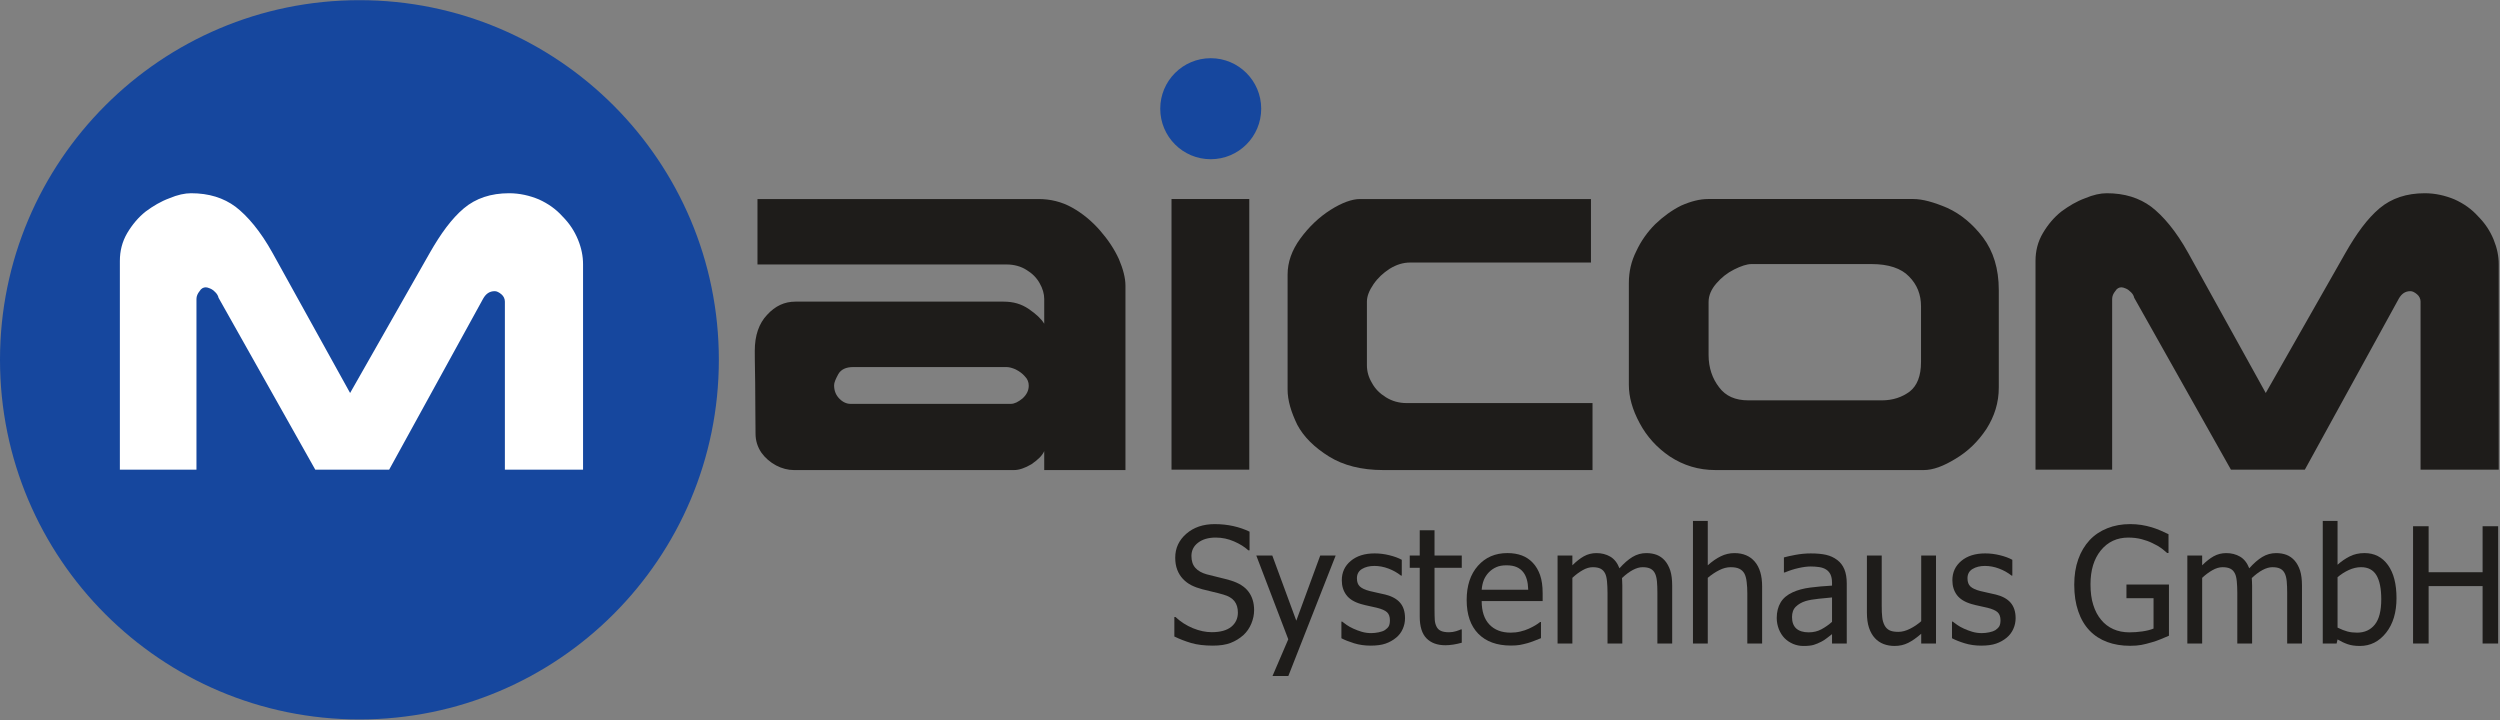 <?xml version="1.0" encoding="UTF-8" standalone="no"?>
<!DOCTYPE svg PUBLIC "-//W3C//DTD SVG 1.1//EN" "http://www.w3.org/Graphics/SVG/1.1/DTD/svg11.dtd">
<svg width="100%" height="100%" viewBox="0 0 250 72" version="1.1" xmlns="http://www.w3.org/2000/svg" xmlns:xlink="http://www.w3.org/1999/xlink" xml:space="preserve" xmlns:serif="http://www.serif.com/" style="fill-rule:evenodd;clip-rule:evenodd;stroke-linejoin:round;stroke-miterlimit:2;">
    <rect x="0" y="0" width="250" height="72" fill="#808080" stroke="none"/>
    <g transform="matrix(1,0,0,1,-60,-59.723)">
        <g transform="matrix(1,0,0,1.167,0,0)">
            <g transform="matrix(0.589,0,0,0.505,60,51.191)">
                <g transform="matrix(0,-1,-1,0,122.046,122.046)">
                    <path d="M61.021,0C27.317,0 0,27.321 0,61.021C0,94.725 27.317,122.046 61.021,122.046C94.725,122.046 122.046,94.725 122.046,61.021C122.046,27.321 94.725,0 61.021,0" style="fill:rgb(22,71,158);fill-rule:nonzero;"/>
                </g>
                <g transform="matrix(0,-1,-1,0,309.184,223.974)">
                    <path d="M205.556,95.057C200.818,95.057 196.985,98.895 196.985,103.628C196.985,108.361 200.818,112.199 205.556,112.199C210.285,112.199 214.127,108.361 214.127,103.628C214.127,98.895 210.285,95.057 205.556,95.057" style="fill:rgb(22,71,158);fill-rule:nonzero;"/>
                </g>
                <g transform="matrix(1,0,0,1,0,-8.642)">
                    <rect x="198.898" y="42.384" width="13.204" height="45.921" style="fill:rgb(30,28,26);"/>
                </g>
                <g transform="matrix(1,0,0,1,0,-9.621)">
                    <path d="M85.718,89.285L85.718,60.773C85.718,60.315 85.522,59.856 85.126,59.527C84.73,59.198 84.339,58.998 84.01,58.998C83.089,58.998 82.497,59.46 82.039,60.248L66.072,89.285L53.526,89.285L37.101,60.115C37.039,59.785 36.839,59.46 36.576,59.198C36.251,58.869 35.985,58.669 35.66,58.54C35.33,58.406 35.13,58.344 34.935,58.344C34.543,58.344 34.147,58.54 33.885,58.998C33.555,59.394 33.355,59.856 33.355,60.315L33.355,89.285L20.351,89.285L20.351,53.873C20.351,52.165 20.747,50.594 21.597,49.144C22.455,47.698 23.505,46.452 24.751,45.469C26.001,44.548 27.314,43.76 28.76,43.231C30.139,42.644 31.389,42.381 32.439,42.381C35.46,42.381 37.96,43.165 39.993,44.677C41.964,46.19 44.197,48.752 46.301,52.56L59.439,76.277L72.972,52.494C74.81,49.277 76.651,46.715 78.755,44.94C80.789,43.231 83.351,42.381 86.439,42.381C88.214,42.381 89.922,42.773 91.497,43.431C93.076,44.152 94.389,45.073 95.505,46.319C96.689,47.506 97.543,48.819 98.135,50.265C98.726,51.706 98.989,53.09 98.989,54.402L98.989,89.285L85.718,89.285Z" style="fill:white;fill-rule:nonzero;"/>
                </g>
                <g transform="matrix(1,0,0,1,0,-8.57)">
                    <path d="M174,72.402C173.609,71.943 173.08,71.548 172.425,71.218C171.834,70.956 171.309,70.827 170.913,70.827L144.834,70.827C143.65,70.827 142.796,71.218 142.334,72.01C141.875,72.86 141.613,73.452 141.613,73.91C141.613,74.898 141.942,75.618 142.534,76.214C143.125,76.806 143.78,77.068 144.371,77.068L171.634,77.068C172.23,77.068 172.884,76.739 173.609,76.148C174.33,75.489 174.659,74.768 174.659,73.981C174.659,73.389 174.459,72.86 174,72.402M177.288,88.302L177.288,85.081C176.959,85.868 176.167,86.593 175.117,87.314C174,87.973 173.017,88.302 172.163,88.302L134.78,88.302C133.796,88.302 132.742,88.035 131.759,87.514C130.775,86.985 129.921,86.264 129.263,85.343C128.605,84.36 128.275,83.31 128.275,82.123C128.275,79.893 128.213,76.998 128.213,73.518C128.146,70.102 128.146,68.264 128.146,68.064C128.146,65.439 128.867,63.402 130.246,61.956C131.63,60.443 133.205,59.723 135.046,59.723L170.388,59.723C172.03,59.723 173.409,60.114 174.659,60.973C175.905,61.823 176.759,62.614 177.288,63.468L177.288,59.264C177.288,58.406 177.025,57.489 176.496,56.568C175.971,55.648 175.25,54.927 174.263,54.335C173.342,53.743 172.163,53.418 170.913,53.418L128.605,53.418L128.605,42.314L176.3,42.314C178.338,42.314 180.242,42.773 182.013,43.76C183.788,44.748 185.367,46.06 186.746,47.635C188.125,49.214 189.175,50.789 189.963,52.498C190.688,54.206 191.08,55.714 191.08,57.027L191.08,88.302L177.288,88.302Z" style="fill:rgb(30,28,26);fill-rule:nonzero;"/>
                </g>
                <g transform="matrix(1,0,0,1,0,-8.57)">
                    <path d="M234.832,88.302C231.153,88.302 228.066,87.514 225.637,86.002C223.203,84.489 221.366,82.718 220.249,80.614C219.199,78.448 218.607,76.477 218.607,74.635L218.607,55.127C218.607,53.023 219.328,50.985 220.774,49.014C222.22,47.043 223.928,45.402 225.899,44.152C227.87,42.906 229.578,42.314 230.891,42.314L270.112,42.314L270.112,53.089L239.432,53.089C238.249,53.089 237.132,53.418 235.949,54.139C234.832,54.86 233.912,55.718 233.191,56.768C232.47,57.818 232.074,58.802 232.074,59.723L232.074,70.498C232.074,71.548 232.337,72.531 232.928,73.518C233.453,74.506 234.241,75.293 235.291,75.948C236.345,76.606 237.528,76.935 238.774,76.935L270.378,76.935L270.378,88.302L234.832,88.302Z" style="fill:rgb(30,28,26);fill-rule:nonzero;"/>
                </g>
                <g transform="matrix(1,0,0,1,0,-8.571)">
                    <path d="M326.149,60.513C326.149,58.542 325.49,56.833 324.111,55.454C322.795,54.075 320.632,53.35 317.74,53.35L297.374,53.35C296.586,53.35 295.599,53.679 294.415,54.271C293.236,54.862 292.249,55.65 291.399,56.638C290.545,57.621 290.082,58.675 290.082,59.792L290.082,68.788C290.082,70.954 290.736,72.796 291.857,74.242C292.97,75.754 294.615,76.475 296.845,76.475L319.507,76.475C321.349,76.475 322.932,75.95 324.245,74.967C325.49,73.979 326.149,72.338 326.149,69.971L326.149,60.513ZM337.249,81.338C335.803,83.508 334.095,85.146 331.999,86.396C329.957,87.646 328.182,88.304 326.607,88.304L291.257,88.304C288.374,88.304 285.811,87.513 283.507,86C281.278,84.492 279.574,82.583 278.386,80.354C277.14,78.054 276.545,75.888 276.545,73.85L276.545,56.571C276.545,54.667 276.94,52.892 277.799,51.183C278.582,49.475 279.699,47.9 281.015,46.588C282.395,45.271 283.84,44.221 285.415,43.433C287.057,42.708 288.57,42.313 290.015,42.313L324.832,42.313C326.411,42.313 328.315,42.842 330.62,43.825C332.915,44.879 334.886,46.517 336.661,48.817C338.432,51.183 339.353,54.142 339.353,57.754L339.353,74.308C339.353,76.871 338.628,79.167 337.249,81.338" style="fill:rgb(30,28,26);fill-rule:nonzero;"/>
                </g>
                <g transform="matrix(1,0,0,1,0,-9.621)">
                    <path d="M410.962,89.285L410.962,60.773C410.962,60.315 410.758,59.856 410.362,59.527C409.974,59.198 409.583,58.998 409.249,58.998C408.333,58.998 407.737,59.46 407.278,60.248L391.316,89.285L378.766,89.285L362.341,60.115C362.278,59.785 362.083,59.46 361.82,59.198C361.487,58.869 361.224,58.669 360.899,58.54C360.57,58.406 360.374,58.344 360.17,58.344C359.783,58.344 359.387,58.54 359.124,58.998C358.795,59.394 358.599,59.856 358.599,60.315L358.599,89.285L345.587,89.285L345.587,53.873C345.587,52.165 345.983,50.594 346.841,49.144C347.695,47.698 348.741,46.452 349.995,45.469C351.245,44.548 352.553,43.76 354.003,43.231C355.383,42.644 356.628,42.381 357.683,42.381C360.703,42.381 363.199,43.165 365.237,44.677C367.208,46.19 369.437,48.752 371.537,52.56L384.678,76.277L398.216,52.494C400.053,49.277 401.895,46.715 403.995,44.94C406.033,43.231 408.595,42.381 411.678,42.381C413.453,42.381 415.162,42.773 416.737,43.431C418.32,44.152 419.633,45.073 420.745,46.319C421.933,47.506 422.783,48.819 423.374,50.265C423.962,51.706 424.233,53.09 424.233,54.402L424.233,89.285L410.962,89.285Z" style="fill:rgb(30,28,26);fill-rule:nonzero;"/>
                </g>
                <g transform="matrix(1,0,0,1,0,76.384)">
                    <path d="M205.917,33.141C204.476,33.141 203.247,32.991 202.234,32.695C201.222,32.395 200.272,32.025 199.38,31.591L199.38,28.279L199.567,28.279C200.442,29.095 201.43,29.729 202.534,30.183C203.638,30.633 204.705,30.858 205.73,30.858C207.192,30.858 208.297,30.55 209.047,29.941C209.792,29.329 210.167,28.525 210.167,27.529C210.167,26.733 209.972,26.091 209.58,25.591C209.188,25.091 208.563,24.72 207.709,24.479C207.092,24.3 206.534,24.154 206.026,24.041C205.517,23.925 204.88,23.766 204.113,23.57C203.426,23.391 202.813,23.166 202.267,22.891C201.726,22.616 201.247,22.254 200.826,21.808C200.417,21.37 200.097,20.858 199.872,20.266C199.642,19.67 199.53,18.987 199.53,18.212C199.53,16.6 200.155,15.25 201.413,14.154C202.672,13.062 204.272,12.52 206.226,12.52C207.338,12.52 208.392,12.633 209.388,12.854C210.38,13.075 211.297,13.391 212.147,13.8L212.147,16.97L211.947,16.97C211.313,16.387 210.501,15.883 209.513,15.454C208.522,15.02 207.488,14.804 206.401,14.804C205.167,14.804 204.176,15.091 203.417,15.666C202.663,16.237 202.28,16.995 202.28,17.933C202.28,18.779 202.505,19.45 202.951,19.95C203.397,20.45 204.042,20.812 204.888,21.045C205.451,21.2 206.138,21.37 206.947,21.558C207.755,21.75 208.43,21.929 208.963,22.087C210.334,22.508 211.338,23.137 211.972,23.987C212.605,24.833 212.922,25.875 212.922,27.112C212.922,27.887 212.763,28.658 212.447,29.412C212.13,30.17 211.688,30.812 211.117,31.337C210.476,31.916 209.751,32.362 208.942,32.675C208.138,32.987 207.13,33.141 205.917,33.141" style="fill:rgb(30,28,26);fill-rule:nonzero;"/>
                </g>
                <g transform="matrix(1,0,0,1,0,86.864)">
                    <path d="M226.768,7.373L218.735,27.81L216.047,27.81L218.722,21.581L213.293,7.373L216.01,7.373L220.085,18.427L224.147,7.373L226.768,7.373Z" style="fill:rgb(30,28,26);fill-rule:nonzero;"/>
                </g>
                <g transform="matrix(1,0,0,1,0,81.355)">
                    <path d="M232.702,28.17C231.706,28.17 230.773,28.037 229.902,27.77C229.035,27.504 228.314,27.216 227.743,26.916L227.743,24.095L227.877,24.095C228.089,24.262 228.343,24.45 228.635,24.654C228.923,24.862 229.306,25.075 229.789,25.295C230.214,25.491 230.685,25.666 231.202,25.82C231.71,25.97 232.243,26.045 232.793,26.045C233.198,26.045 233.623,26 234.077,25.908C234.535,25.812 234.873,25.691 235.093,25.55C235.406,25.345 235.631,25.129 235.773,24.895C235.906,24.662 235.977,24.316 235.977,23.854C235.977,23.258 235.814,22.804 235.489,22.504C235.164,22.2 234.585,21.945 233.756,21.741C233.435,21.662 233.018,21.566 232.502,21.462C231.985,21.354 231.506,21.237 231.073,21.112C229.931,20.783 229.102,20.275 228.585,19.583C228.068,18.891 227.81,18.058 227.81,17.079C227.81,15.733 228.318,14.637 229.335,13.791C230.352,12.941 231.698,12.52 233.385,12.52C234.214,12.52 235.048,12.62 235.881,12.829C236.718,13.033 237.427,13.291 237.993,13.604L237.993,16.287L237.86,16.287C237.218,15.783 236.502,15.379 235.718,15.087C234.927,14.791 234.131,14.645 233.331,14.645C232.502,14.645 231.802,14.82 231.231,15.166C230.664,15.512 230.377,16.041 230.377,16.741C230.377,17.366 230.543,17.833 230.885,18.137C231.223,18.45 231.764,18.7 232.514,18.895C232.889,18.995 233.306,19.091 233.764,19.183C234.223,19.279 234.706,19.383 235.214,19.508C236.318,19.787 237.152,20.245 237.706,20.887C238.264,21.529 238.543,22.404 238.543,23.508C238.543,24.15 238.418,24.758 238.16,25.329C237.91,25.908 237.535,26.4 237.048,26.808C236.51,27.254 235.906,27.591 235.235,27.825C234.564,28.058 233.718,28.17 232.702,28.17" style="fill:rgb(30,28,26);fill-rule:nonzero;"/>
                </g>
                <g transform="matrix(1,0,0,1,0,77.359)">
                    <path d="M245.399,32.1C244.028,32.1 242.958,31.708 242.191,30.929C241.424,30.15 241.041,28.92 241.041,27.233L241.041,18.962L239.345,18.962L239.345,16.875L241.041,16.875L241.041,12.587L243.553,12.587L243.553,16.875L248.178,16.875L248.178,18.962L243.553,18.962L243.553,26.058C243.553,26.816 243.57,27.4 243.595,27.808C243.62,28.22 243.724,28.604 243.903,28.958C244.053,29.27 244.299,29.504 244.637,29.662C244.978,29.816 245.433,29.895 246.016,29.895C246.424,29.895 246.82,29.833 247.208,29.716C247.587,29.591 247.866,29.495 248.028,29.412L248.178,29.412L248.178,31.67C247.708,31.804 247.228,31.912 246.741,31.987C246.253,32.062 245.803,32.1 245.399,32.1" style="fill:rgb(30,28,26);fill-rule:nonzero;"/>
                </g>
                <g transform="matrix(1,0,0,1,0,81.285)">
                    <path d="M259.46,18.751C259.439,18.076 259.364,17.489 259.218,17.001C259.076,16.51 258.872,16.097 258.605,15.76C258.31,15.385 257.93,15.097 257.472,14.901C257.018,14.705 256.443,14.61 255.772,14.61C255.101,14.61 254.53,14.705 254.072,14.91C253.601,15.11 253.172,15.401 252.789,15.785C252.414,16.176 252.13,16.61 251.93,17.085C251.739,17.564 251.61,18.118 251.56,18.751L259.46,18.751ZM256.518,28.226C254.139,28.226 252.297,27.555 250.98,26.218C249.668,24.876 249.01,22.968 249.01,20.501C249.01,18.068 249.643,16.135 250.918,14.697C252.193,13.255 253.855,12.535 255.922,12.535C256.847,12.535 257.664,12.672 258.38,12.939C259.093,13.205 259.718,13.626 260.251,14.193C260.785,14.764 261.193,15.46 261.48,16.285C261.764,17.11 261.91,18.118 261.91,19.314L261.91,20.676L251.56,20.676C251.56,22.414 251.997,23.743 252.872,24.66C253.743,25.576 254.947,26.035 256.493,26.035C257.043,26.035 257.589,25.976 258.114,25.847C258.647,25.722 259.13,25.564 259.555,25.368C260.005,25.16 260.389,24.964 260.701,24.772C261.014,24.58 261.272,24.401 261.48,24.23L261.626,24.23L261.626,26.972C261.33,27.085 260.968,27.235 260.53,27.405C260.093,27.58 259.701,27.714 259.351,27.814C258.86,27.947 258.422,28.047 258.026,28.122C257.626,28.193 257.13,28.226 256.518,28.226" style="fill:rgb(30,28,26);fill-rule:nonzero;"/>
                </g>
                <g transform="matrix(1,0,0,1,0,80.942)">
                    <path d="M281.39,28.223L281.39,19.59C281.39,18.902 281.369,18.269 281.315,17.685C281.261,17.102 281.144,16.644 280.977,16.315C280.802,15.96 280.544,15.694 280.215,15.527C279.886,15.356 279.444,15.273 278.877,15.273C278.365,15.273 277.807,15.431 277.219,15.744C276.619,16.065 276.011,16.519 275.382,17.115C275.386,17.269 275.402,17.448 275.411,17.66C275.423,17.869 275.436,18.115 275.436,18.398L275.436,28.223L272.923,28.223L272.923,19.59C272.923,18.902 272.89,18.269 272.836,17.685C272.782,17.102 272.677,16.644 272.507,16.315C272.323,15.96 272.073,15.694 271.744,15.527C271.415,15.356 270.965,15.273 270.407,15.273C269.865,15.273 269.29,15.44 268.698,15.781C268.098,16.119 267.523,16.548 266.957,17.077L266.957,28.223L264.444,28.223L264.444,13.294L266.957,13.294L266.957,14.952C267.619,14.29 268.269,13.781 268.911,13.419C269.565,13.06 270.269,12.881 271.048,12.881C271.927,12.881 272.707,13.081 273.394,13.481C274.077,13.881 274.594,14.544 274.952,15.46C275.707,14.61 276.448,13.969 277.165,13.535C277.894,13.098 278.673,12.881 279.519,12.881C280.161,12.881 280.748,12.981 281.273,13.177C281.794,13.381 282.257,13.702 282.652,14.148C283.048,14.602 283.357,15.169 283.582,15.848C283.794,16.523 283.902,17.377 283.902,18.398L283.902,28.223L281.39,28.223Z" style="fill:rgb(30,28,26);fill-rule:nonzero;"/>
                </g>
                <g transform="matrix(1,0,0,1,0,75.488)">
                    <path d="M299.172,33.677L296.659,33.677L296.659,25.177C296.659,24.49 296.626,23.852 296.551,23.256C296.488,22.665 296.359,22.19 296.18,21.836C295.976,21.461 295.684,21.181 295.322,21.002C294.959,20.819 294.455,20.727 293.826,20.727C293.197,20.727 292.555,20.894 291.893,21.227C291.226,21.565 290.576,21.994 289.943,22.531L289.943,33.677L287.43,33.677L287.43,12.881L289.943,12.881L289.943,20.406C290.693,19.736 291.43,19.223 292.168,18.869C292.897,18.515 293.663,18.336 294.476,18.336C295.943,18.336 297.097,18.819 297.922,19.781C298.755,20.752 299.172,22.152 299.172,23.986L299.172,33.677Z" style="fill:rgb(30,28,26);fill-rule:nonzero;"/>
                </g>
                <g transform="matrix(1,0,0,1,0,81.412)">
                    <path d="M311.04,24.078L311.04,19.936C310.44,19.99 309.682,20.061 308.774,20.157C307.853,20.248 307.128,20.382 306.561,20.548C305.899,20.757 305.34,21.069 304.903,21.494C304.465,21.915 304.249,22.507 304.249,23.261C304.249,24.119 304.486,24.765 304.965,25.203C305.449,25.636 306.153,25.857 307.086,25.857C307.874,25.857 308.59,25.686 309.232,25.344C309.874,24.998 310.474,24.578 311.04,24.078M311.04,26.161C310.836,26.315 310.561,26.528 310.215,26.798C309.874,27.069 309.545,27.286 309.224,27.444C308.774,27.677 308.345,27.857 307.928,27.982C307.511,28.107 306.936,28.169 306.186,28.169C305.578,28.169 304.986,28.053 304.432,27.819C303.886,27.586 303.395,27.265 302.978,26.844C302.582,26.436 302.261,25.932 302.015,25.328C301.782,24.728 301.653,24.09 301.653,23.423C301.653,22.39 301.878,21.511 302.315,20.782C302.745,20.057 303.436,19.482 304.378,19.053C305.224,18.669 306.207,18.403 307.353,18.257C308.486,18.111 309.715,18.002 311.04,17.928L311.04,17.448C311.04,16.861 310.945,16.386 310.774,16.023C310.59,15.665 310.345,15.386 310.024,15.19C309.703,14.986 309.307,14.848 308.849,14.782C308.378,14.715 307.907,14.682 307.415,14.682C306.836,14.682 306.153,14.769 305.374,14.944C304.582,15.115 303.803,15.369 303.02,15.698L302.87,15.698L302.87,13.144C303.332,13.011 303.995,12.865 304.861,12.703C305.728,12.544 306.582,12.465 307.428,12.465C308.453,12.465 309.32,12.544 310.024,12.703C310.732,12.865 311.361,13.153 311.915,13.573C312.461,13.982 312.87,14.515 313.136,15.161C313.403,15.811 313.54,16.607 313.54,17.544L313.54,27.752L311.04,27.752L311.04,26.161Z" style="fill:rgb(30,28,26);fill-rule:nonzero;"/>
                </g>
                <g transform="matrix(1,0,0,1,0,81.767)">
                    <path d="M328.693,27.398L326.181,27.398L326.181,25.74C325.41,26.419 324.673,26.931 323.977,27.285C323.281,27.635 322.514,27.81 321.66,27.81C321.006,27.81 320.385,27.706 319.818,27.494C319.243,27.277 318.739,26.94 318.31,26.477C317.885,26.015 317.552,25.427 317.318,24.723C317.081,24.023 316.964,23.169 316.964,22.16L316.964,12.469L319.477,12.469L319.477,20.969C319.477,21.765 319.498,22.423 319.564,22.94C319.614,23.465 319.756,23.919 319.956,24.31C320.16,24.694 320.439,24.973 320.793,25.152C321.143,25.331 321.648,25.419 322.31,25.419C322.918,25.419 323.581,25.248 324.277,24.898C324.973,24.552 325.602,24.123 326.181,23.615L326.181,12.469L328.693,12.469L328.693,27.398Z" style="fill:rgb(30,28,26);fill-rule:nonzero;"/>
                </g>
                <g transform="matrix(1,0,0,1,0,81.355)">
                    <path d="M336.36,28.17C335.364,28.17 334.435,28.037 333.56,27.77C332.693,27.504 331.977,27.216 331.41,26.916L331.41,24.095L331.539,24.095C331.752,24.262 332.01,24.45 332.298,24.654C332.585,24.862 332.973,25.075 333.452,25.295C333.881,25.491 334.352,25.666 334.864,25.82C335.377,25.97 335.902,26.045 336.456,26.045C336.864,26.045 337.289,26 337.739,25.908C338.198,25.812 338.531,25.691 338.756,25.55C339.064,25.345 339.289,25.129 339.431,24.895C339.568,24.662 339.643,24.316 339.643,23.854C339.643,23.258 339.473,22.804 339.152,22.504C338.818,22.2 338.252,21.945 337.418,21.741C337.098,21.662 336.681,21.566 336.168,21.462C335.643,21.354 335.173,21.237 334.735,21.112C333.589,20.783 332.768,20.275 332.243,19.583C331.731,18.891 331.473,18.058 331.473,17.079C331.473,15.733 331.977,14.637 332.993,13.791C334.006,12.941 335.364,12.52 337.043,12.52C337.877,12.52 338.702,12.62 339.548,12.829C340.381,13.033 341.085,13.291 341.652,13.604L341.652,16.287L341.527,16.287C340.885,15.783 340.168,15.379 339.377,15.087C338.585,14.791 337.793,14.645 336.989,14.645C336.168,14.645 335.464,14.82 334.893,15.166C334.318,15.512 334.039,16.041 334.039,16.741C334.039,17.366 334.21,17.833 334.543,18.137C334.885,18.45 335.431,18.7 336.177,18.895C336.552,18.995 336.968,19.091 337.431,19.183C337.889,19.279 338.368,19.383 338.873,19.508C339.985,19.787 340.81,20.245 341.364,20.887C341.918,21.529 342.21,22.404 342.21,23.508C342.21,24.15 342.081,24.758 341.823,25.329C341.568,25.908 341.193,26.4 340.71,26.808C340.177,27.254 339.568,27.591 338.893,27.825C338.223,28.058 337.377,28.17 336.36,28.17" style="fill:rgb(30,28,26);fill-rule:nonzero;"/>
                </g>
                <g transform="matrix(1,0,0,1,0,76.409)">
                    <path d="M361.627,33.143C360.227,33.143 358.931,32.931 357.768,32.502C356.602,32.072 355.598,31.427 354.76,30.552C353.918,29.668 353.277,28.577 352.839,27.277C352.389,25.972 352.164,24.477 352.164,22.785C352.164,21.181 352.389,19.743 352.839,18.477C353.285,17.202 353.939,16.122 354.772,15.218C355.585,14.347 356.581,13.677 357.768,13.202C358.952,12.727 360.248,12.493 361.66,12.493C362.322,12.493 362.964,12.543 363.585,12.639C364.193,12.739 364.781,12.872 365.348,13.043C365.785,13.177 366.289,13.36 366.835,13.593C367.377,13.831 367.827,14.035 368.168,14.206L368.168,17.397L367.935,17.397C367.602,17.106 367.272,16.827 366.918,16.56C366.568,16.302 366.064,16.018 365.423,15.714C364.889,15.447 364.277,15.227 363.585,15.047C362.889,14.868 362.139,14.781 361.339,14.781C359.423,14.781 357.873,15.502 356.685,16.943C355.51,18.389 354.923,20.306 354.923,22.706C354.923,24.039 355.072,25.21 355.393,26.206C355.702,27.206 356.152,28.052 356.739,28.747C357.306,29.435 357.989,29.956 358.802,30.318C359.606,30.677 360.514,30.86 361.518,30.86C362.268,30.86 363.018,30.806 363.756,30.697C364.493,30.589 365.123,30.431 365.627,30.218L365.627,25.068L361.027,25.068L361.027,22.743L368.243,22.743L368.243,31.431C367.902,31.585 367.456,31.777 366.889,32.006C366.322,32.239 365.798,32.422 365.306,32.556C364.652,32.752 364.064,32.897 363.539,32.997C363.018,33.093 362.377,33.143 361.627,33.143" style="fill:rgb(30,28,26);fill-rule:nonzero;"/>
                </g>
                <g transform="matrix(1,0,0,1,0,80.942)">
                    <path d="M388.315,28.223L388.315,19.59C388.315,18.902 388.294,18.269 388.24,17.685C388.186,17.102 388.069,16.644 387.898,16.315C387.728,15.96 387.469,15.694 387.14,15.527C386.807,15.356 386.369,15.273 385.803,15.273C385.29,15.273 384.732,15.431 384.144,15.744C383.544,16.065 382.936,16.519 382.307,17.115C382.315,17.269 382.328,17.448 382.336,17.66C382.348,17.869 382.361,18.115 382.361,18.398L382.361,28.223L379.848,28.223L379.848,19.59C379.848,18.902 379.815,18.269 379.761,17.685C379.707,17.102 379.603,16.644 379.428,16.315C379.248,15.96 379.003,15.694 378.669,15.527C378.34,15.356 377.89,15.273 377.332,15.273C376.79,15.273 376.223,15.44 375.623,15.781C375.023,16.119 374.448,16.548 373.882,17.077L373.882,28.223L371.365,28.223L371.365,13.294L373.882,13.294L373.882,14.952C374.544,14.29 375.194,13.781 375.836,13.419C376.49,13.06 377.194,12.881 377.973,12.881C378.853,12.881 379.632,13.081 380.315,13.481C381.003,13.881 381.515,14.544 381.878,15.46C382.636,14.61 383.373,13.969 384.09,13.535C384.819,13.098 385.598,12.881 386.444,12.881C387.086,12.881 387.673,12.981 388.198,13.177C388.719,13.381 389.182,13.702 389.578,14.148C389.973,14.602 390.282,15.169 390.507,15.848C390.719,16.523 390.828,17.377 390.828,18.398L390.828,28.223L388.315,28.223Z" style="fill:rgb(30,28,26);fill-rule:nonzero;"/>
                </g>
                <g transform="matrix(1,0,0,1,0,75.899)">
                    <path d="M404.289,25.755C404.289,23.971 404.022,22.621 403.477,21.696C402.931,20.775 402.056,20.313 400.856,20.313C400.172,20.313 399.477,20.475 398.772,20.796C398.077,21.117 397.447,21.521 396.868,22.013L396.868,30.567C397.502,30.88 398.068,31.096 398.56,31.23C399.052,31.359 399.585,31.421 400.172,31.421C401.456,31.421 402.46,30.967 403.189,30.059C403.927,29.15 404.289,27.713 404.289,25.755M406.877,25.555C406.877,27.992 406.289,29.959 405.102,31.446C403.914,32.938 402.439,33.68 400.656,33.68C399.839,33.68 399.147,33.58 398.581,33.38C398.002,33.18 397.435,32.909 396.868,32.571L396.71,33.267L394.356,33.267L394.356,12.467L396.868,12.467L396.868,19.9C397.502,19.33 398.193,18.859 398.931,18.484C399.668,18.109 400.506,17.921 401.443,17.921C403.122,17.921 404.452,18.596 405.422,19.946C406.397,21.296 406.877,23.167 406.877,25.555" style="fill:rgb(30,28,26);fill-rule:nonzero;"/>
                </g>
                <g transform="matrix(1,0,0,1,0,76.383)">
                    <path d="M424.134,32.781L421.493,32.781L421.493,23.04L412.33,23.04L412.33,32.781L409.688,32.781L409.688,12.881L412.33,12.881L412.33,20.685L421.493,20.685L421.493,12.881L424.134,12.881L424.134,32.781Z" style="fill:rgb(30,28,26);fill-rule:nonzero;"/>
                </g>
            </g>
        </g>
    </g>
</svg>
